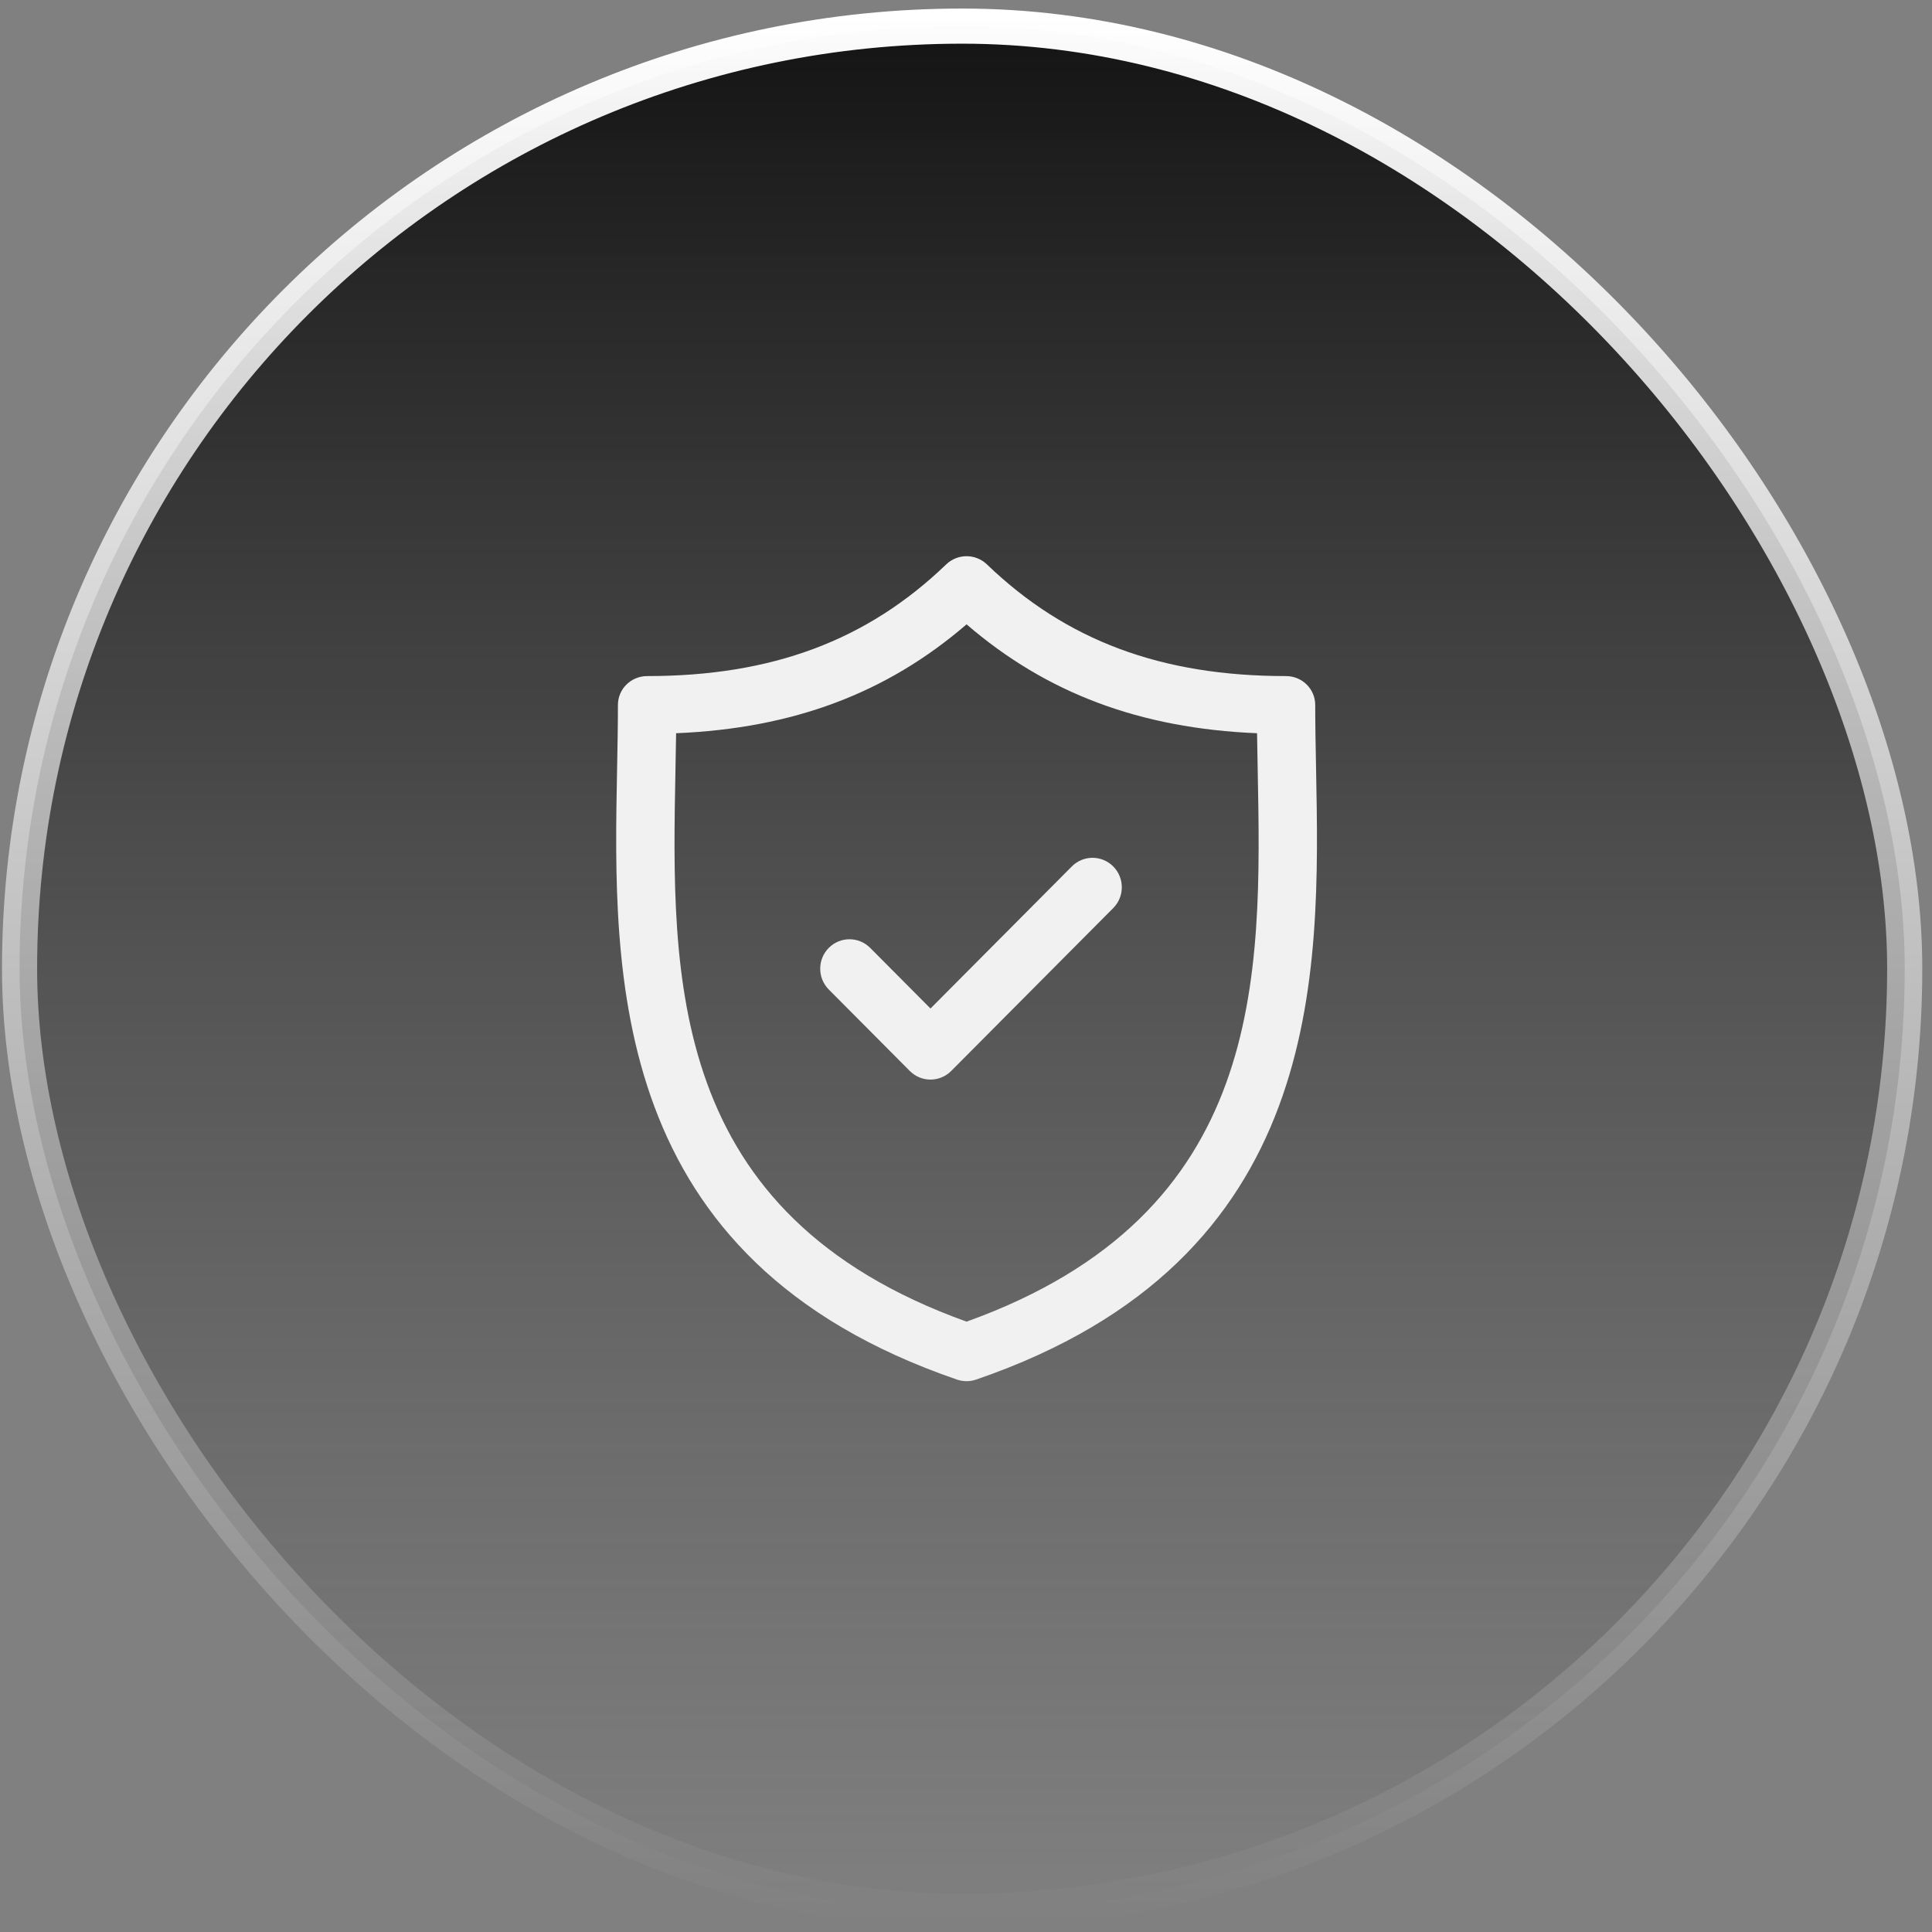 <svg width="165" height="165" viewBox="0 0 165 165" fill="none" xmlns="http://www.w3.org/2000/svg">
<rect x="0" y="0" width="165" height="165" fill="#808080" stroke="none"/>
<rect x="1.67" y="2.23" width="161" height="161" rx="80.5" fill="url(#paint0_linear_24_6783)"/>
<rect x="1.67" y="2.23" width="161" height="161" rx="80.5" stroke="url(#paint1_linear_24_6783)" stroke-width="3"/>
<path d="M112.397 65.644C112.36 63.742 112.325 61.945 112.325 60.206C112.325 58.844 111.209 57.74 109.832 57.74C99.17 57.74 91.052 54.709 84.286 48.201C83.318 47.27 81.778 47.27 80.81 48.201C74.044 54.709 65.928 57.74 55.266 57.74C53.889 57.74 52.773 58.844 52.773 60.206C52.773 61.945 52.739 63.742 52.702 65.645C52.36 83.347 51.892 107.59 81.731 117.821C81.996 117.912 82.272 117.958 82.548 117.958C82.824 117.958 83.1 117.912 83.364 117.821C113.206 107.59 112.738 83.346 112.397 65.644ZM82.548 112.874C56.957 103.679 57.344 83.534 57.687 65.739C57.708 64.671 57.728 63.636 57.742 62.621C67.727 62.204 75.713 59.211 82.548 53.321C89.384 59.211 97.371 62.205 107.357 62.621C107.371 63.636 107.391 64.67 107.412 65.737C107.755 83.533 108.141 103.678 82.548 112.874Z" fill="#F1F1F1"/>
<path d="M91.538 73.997L79.468 86.131L74.318 80.953C73.341 79.971 71.758 79.971 70.781 80.953C69.805 81.935 69.805 83.526 70.781 84.508L77.7 91.464C78.188 91.955 78.828 92.2 79.468 92.2C80.108 92.2 80.748 91.955 81.236 91.464L95.074 77.552C96.051 76.571 96.051 74.979 95.074 73.997C94.098 73.015 92.514 73.015 91.538 73.997Z" fill="#F1F1F1"/>
<defs>
<linearGradient id="paint0_linear_24_6783" x1="82.17" y1="0.73" x2="82.17" y2="164.73" gradientUnits="userSpaceOnUse">
<stop stop-color="#121212"/>
<stop offset="1" stop-color="#3D3D3D" stop-opacity="0"/>
</linearGradient>
<linearGradient id="paint1_linear_24_6783" x1="82.17" y1="0.73" x2="82.17" y2="164.73" gradientUnits="userSpaceOnUse">
<stop stop-color="white"/>
<stop offset="1" stop-color="white" stop-opacity="0"/>
</linearGradient>
</defs>
</svg>
